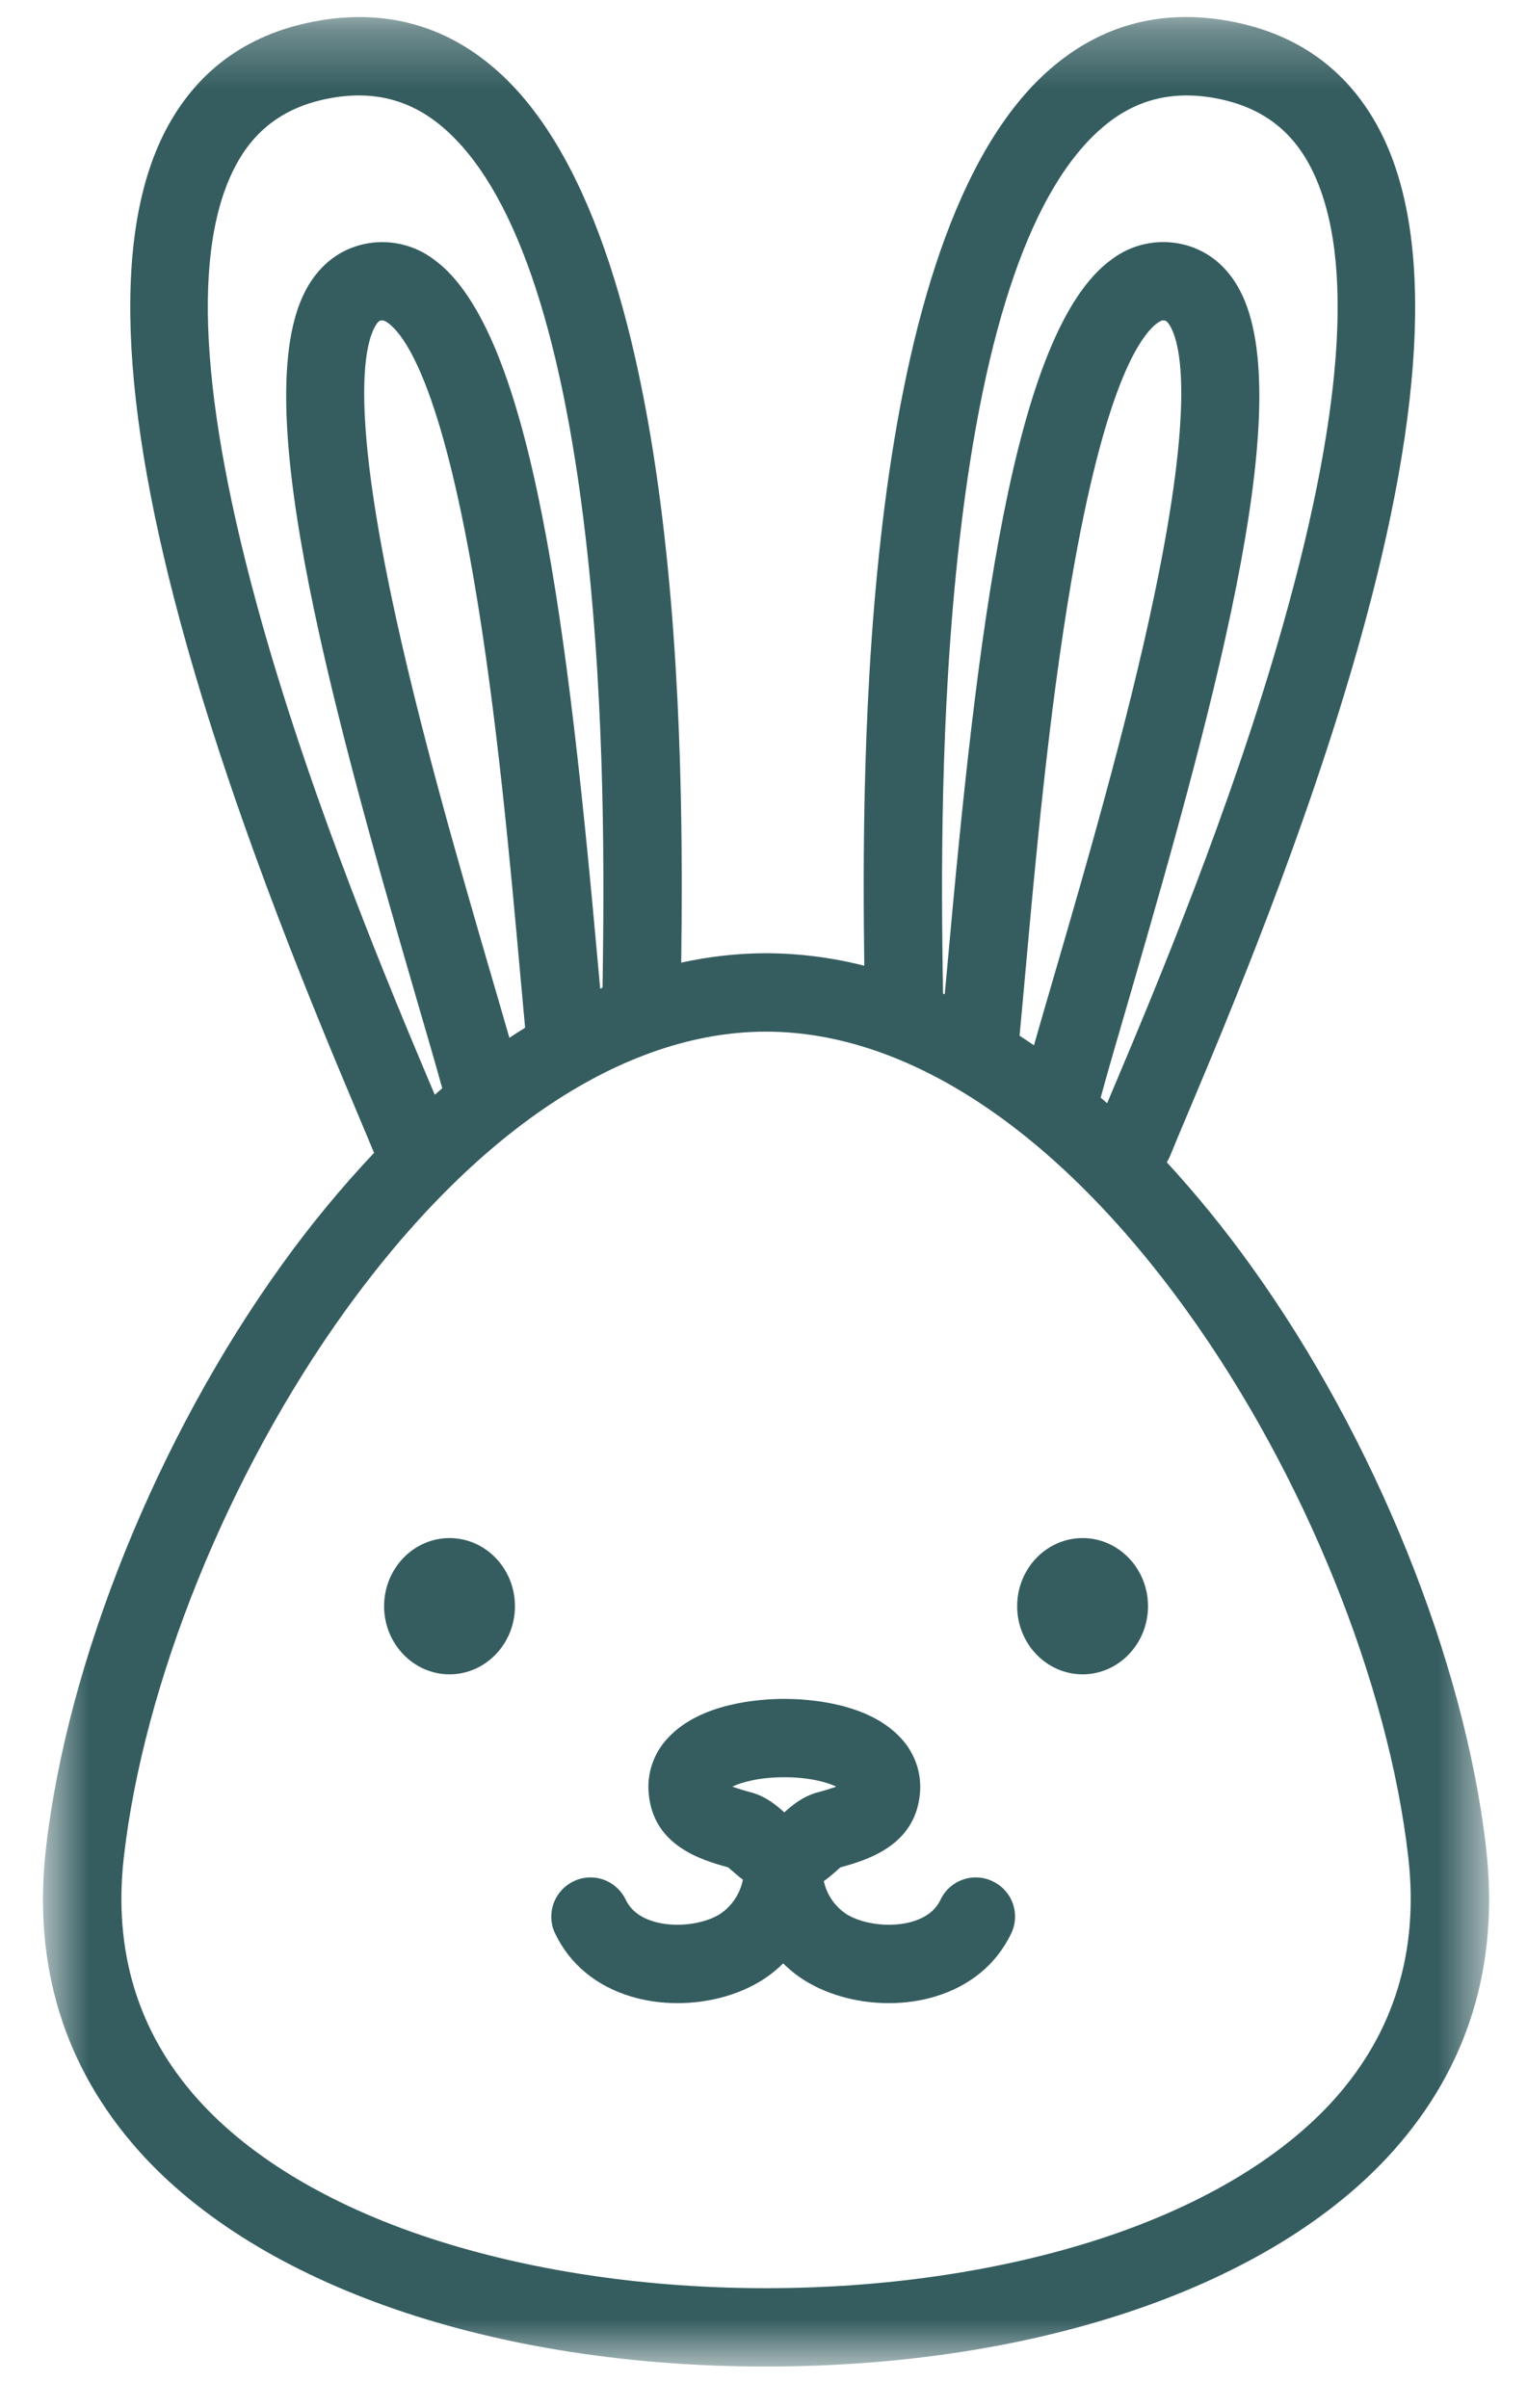<svg width="26" height="41" viewBox="0 0 26 41" fill="none" xmlns="http://www.w3.org/2000/svg">
<mask id="mask0_3601_9889" style="mask-type:luminance" maskUnits="userSpaceOnUse" x="0" y="0" width="26" height="41">
<path d="M0.732 40.291V0.291H25.355V40.291H0.732Z" fill="white"/>
</mask>
<g mask="url(#mask0_3601_9889)">
<path d="M7.654 28.506C8.268 28.506 8.768 27.985 8.768 27.346C8.768 26.706 8.268 26.186 7.654 26.186C7.04 26.186 6.54 26.706 6.54 27.346C6.54 27.985 7.04 28.506 7.654 28.506Z" fill="#355D60"/>
</g>
<mask id="mask1_3601_9889" style="mask-type:luminance" maskUnits="userSpaceOnUse" x="0" y="0" width="26" height="41">
<path d="M0.732 40.291V0.291H25.355V40.291H0.732Z" fill="white"/>
</mask>
<g mask="url(#mask1_3601_9889)">
<path d="M18.433 28.506C19.047 28.506 19.547 27.985 19.547 27.346C19.547 26.706 19.047 26.186 18.433 26.186C17.819 26.186 17.319 26.706 17.319 27.346C17.319 27.985 17.819 28.506 18.433 28.506Z" fill="#355D60"/>
</g>
<mask id="mask2_3601_9889" style="mask-type:luminance" maskUnits="userSpaceOnUse" x="0" y="0" width="26" height="41">
<path d="M0.732 40.291V0.291H25.355V40.291H0.732Z" fill="white"/>
</mask>
<g mask="url(#mask2_3601_9889)">
<path d="M16.052 16.631C16.033 15.184 15.993 12.174 16.342 9.162C16.759 5.546 17.576 3.194 18.769 2.172C19.309 1.708 19.924 1.542 20.649 1.664C21.404 1.792 21.939 2.158 22.283 2.784C23.061 4.2 22.918 6.83 21.856 10.6C20.966 13.764 19.631 16.933 18.989 18.455L18.851 18.783L18.741 18.687C18.861 18.244 19.031 17.665 19.226 16.995C20.794 11.616 22.114 6.641 21.069 4.867C20.848 4.491 20.522 4.246 20.127 4.157C19.919 4.11 19.703 4.109 19.495 4.155C19.287 4.2 19.092 4.291 18.923 4.42C17.233 5.652 16.637 10.81 16.13 16.448L16.086 16.928L16.056 16.915L16.053 16.63L16.052 16.631ZM20.218 22.331C22.2 25.087 23.641 28.647 23.979 31.624C24.16 33.216 23.739 34.598 22.727 35.732C21.807 36.762 20.374 37.602 18.584 38.164C16.928 38.683 15.012 38.957 13.044 38.957C11.074 38.957 9.159 38.683 7.504 38.164C5.712 37.603 4.279 36.762 3.36 35.732C2.348 34.598 1.927 33.216 2.108 31.624C2.446 28.647 3.888 25.086 5.868 22.331C8.08 19.257 10.628 17.564 13.043 17.564C15.459 17.564 18.007 19.257 20.218 22.331ZM8.673 17.669C8.583 17.353 8.48 17.002 8.369 16.622C7.843 14.816 7.122 12.342 6.659 10.13C5.983 6.897 6.203 5.869 6.394 5.544C6.44 5.467 6.467 5.461 6.481 5.458C6.505 5.452 6.534 5.446 6.606 5.498C6.91 5.72 7.506 6.586 8.073 9.897C8.459 12.151 8.688 14.701 8.856 16.564L8.941 17.497C8.851 17.552 8.762 17.61 8.673 17.669ZM7.325 18.455C6.684 16.933 5.349 13.764 4.458 10.6C3.397 6.83 3.253 4.2 4.032 2.784C4.376 2.158 4.91 1.792 5.666 1.664C6.39 1.542 7.005 1.708 7.545 2.171C8.738 3.194 9.555 5.546 9.973 9.161C10.321 12.174 10.281 15.184 10.262 16.631L10.259 16.816L10.219 16.832C10.209 16.708 10.197 16.579 10.184 16.444C9.677 10.811 9.082 5.652 7.392 4.421C7.223 4.292 7.027 4.201 6.819 4.156C6.611 4.11 6.395 4.111 6.188 4.158C5.793 4.247 5.468 4.492 5.246 4.868C4.201 6.642 5.522 11.617 7.09 16.998C7.263 17.59 7.415 18.111 7.53 18.528L7.403 18.638L7.326 18.456L7.325 18.455ZM17.605 17.797C17.524 17.741 17.442 17.686 17.36 17.633C17.39 17.318 17.422 16.963 17.458 16.563C17.626 14.701 17.855 12.151 18.241 9.897C18.808 6.587 19.404 5.72 19.709 5.498C19.781 5.446 19.809 5.452 19.834 5.458C19.847 5.461 19.874 5.467 19.92 5.544C20.111 5.869 20.332 6.897 19.655 10.13C19.193 12.34 18.472 14.814 17.945 16.622C17.819 17.054 17.704 17.449 17.605 17.797ZM25.305 31.474C24.942 28.284 23.408 24.482 21.301 21.553C20.859 20.936 20.38 20.347 19.867 19.788C19.888 19.755 19.907 19.719 19.922 19.682C19.994 19.506 20.092 19.271 20.218 18.972C20.87 17.425 22.227 14.205 23.14 10.962C24.3 6.842 24.404 3.875 23.452 2.142C22.906 1.148 22.037 0.545 20.87 0.348C19.747 0.159 18.749 0.431 17.901 1.158C14.621 3.969 14.674 13.131 14.716 16.442C14.169 16.302 13.607 16.231 13.043 16.229C12.563 16.229 12.081 16.284 11.599 16.389C11.641 13.034 11.676 3.954 8.413 1.158C7.566 0.431 6.567 0.16 5.445 0.349C4.277 0.546 3.408 1.149 2.862 2.141C1.909 3.875 2.014 6.842 3.173 10.961C4.086 14.205 5.443 17.425 6.095 18.973C6.208 19.242 6.3 19.459 6.369 19.628C5.798 20.233 5.269 20.877 4.785 21.553C2.679 24.481 1.145 28.283 0.782 31.473C0.557 33.461 1.089 35.191 2.365 36.621C4.417 38.919 8.409 40.291 13.043 40.291C17.678 40.291 21.67 38.919 23.722 36.62C24.997 35.191 25.53 33.46 25.304 31.473" fill="#355D60"/>
</g>
<mask id="mask3_3601_9889" style="mask-type:luminance" maskUnits="userSpaceOnUse" x="0" y="0" width="26" height="41">
<path d="M0.732 40.291V0.291H25.355V40.291H0.732Z" fill="white"/>
</mask>
<g mask="url(#mask3_3601_9889)">
<path d="M13.354 30.856C13.226 30.742 13.05 30.587 12.79 30.516C12.682 30.488 12.575 30.455 12.47 30.418C12.626 30.343 12.925 30.258 13.354 30.258C13.783 30.258 14.082 30.343 14.239 30.418C14.133 30.455 14.027 30.488 13.919 30.516C13.659 30.587 13.483 30.742 13.354 30.856ZM10.738 33.989C10.988 34.065 11.257 34.104 11.536 34.104C12.037 34.104 12.529 33.977 12.92 33.747C13.076 33.655 13.214 33.547 13.335 33.427C13.455 33.547 13.593 33.655 13.749 33.747C14.14 33.977 14.632 34.104 15.133 34.104C15.413 34.104 15.681 34.065 15.931 33.989C16.522 33.809 16.966 33.439 17.216 32.921C17.254 32.842 17.277 32.756 17.282 32.669C17.287 32.581 17.275 32.494 17.246 32.411C17.217 32.328 17.172 32.252 17.113 32.187C17.055 32.121 16.984 32.069 16.905 32.031C16.826 31.992 16.74 31.97 16.653 31.965C16.565 31.959 16.477 31.972 16.395 32.001C16.312 32.03 16.236 32.075 16.171 32.133C16.105 32.192 16.052 32.263 16.015 32.342C15.928 32.522 15.775 32.642 15.543 32.713C15.191 32.82 14.721 32.771 14.425 32.597C14.324 32.533 14.237 32.449 14.169 32.352C14.101 32.254 14.052 32.143 14.027 32.027C14.11 31.967 14.18 31.907 14.237 31.857L14.31 31.792C14.776 31.664 15.581 31.42 15.663 30.541C15.68 30.369 15.66 30.195 15.604 30.032C15.548 29.868 15.458 29.719 15.34 29.593C14.79 28.99 13.768 28.924 13.354 28.924C12.941 28.924 11.919 28.99 11.369 29.594C11.25 29.72 11.16 29.869 11.105 30.032C11.049 30.196 11.029 30.369 11.046 30.541C11.127 31.422 11.933 31.665 12.396 31.791L12.472 31.856C12.522 31.899 12.58 31.951 12.649 32.002C12.625 32.123 12.577 32.239 12.507 32.341C12.438 32.443 12.348 32.53 12.244 32.597C11.948 32.771 11.478 32.82 11.126 32.713C10.896 32.643 10.741 32.521 10.654 32.343C10.616 32.264 10.563 32.193 10.498 32.134C10.433 32.075 10.357 32.03 10.274 32.001C10.191 31.972 10.103 31.96 10.016 31.965C9.928 31.97 9.842 31.992 9.764 32.031C9.605 32.108 9.483 32.245 9.424 32.412C9.366 32.578 9.376 32.761 9.453 32.921C9.703 33.44 10.147 33.809 10.738 33.989Z" fill="#355D60"/>
</g>
</svg>
